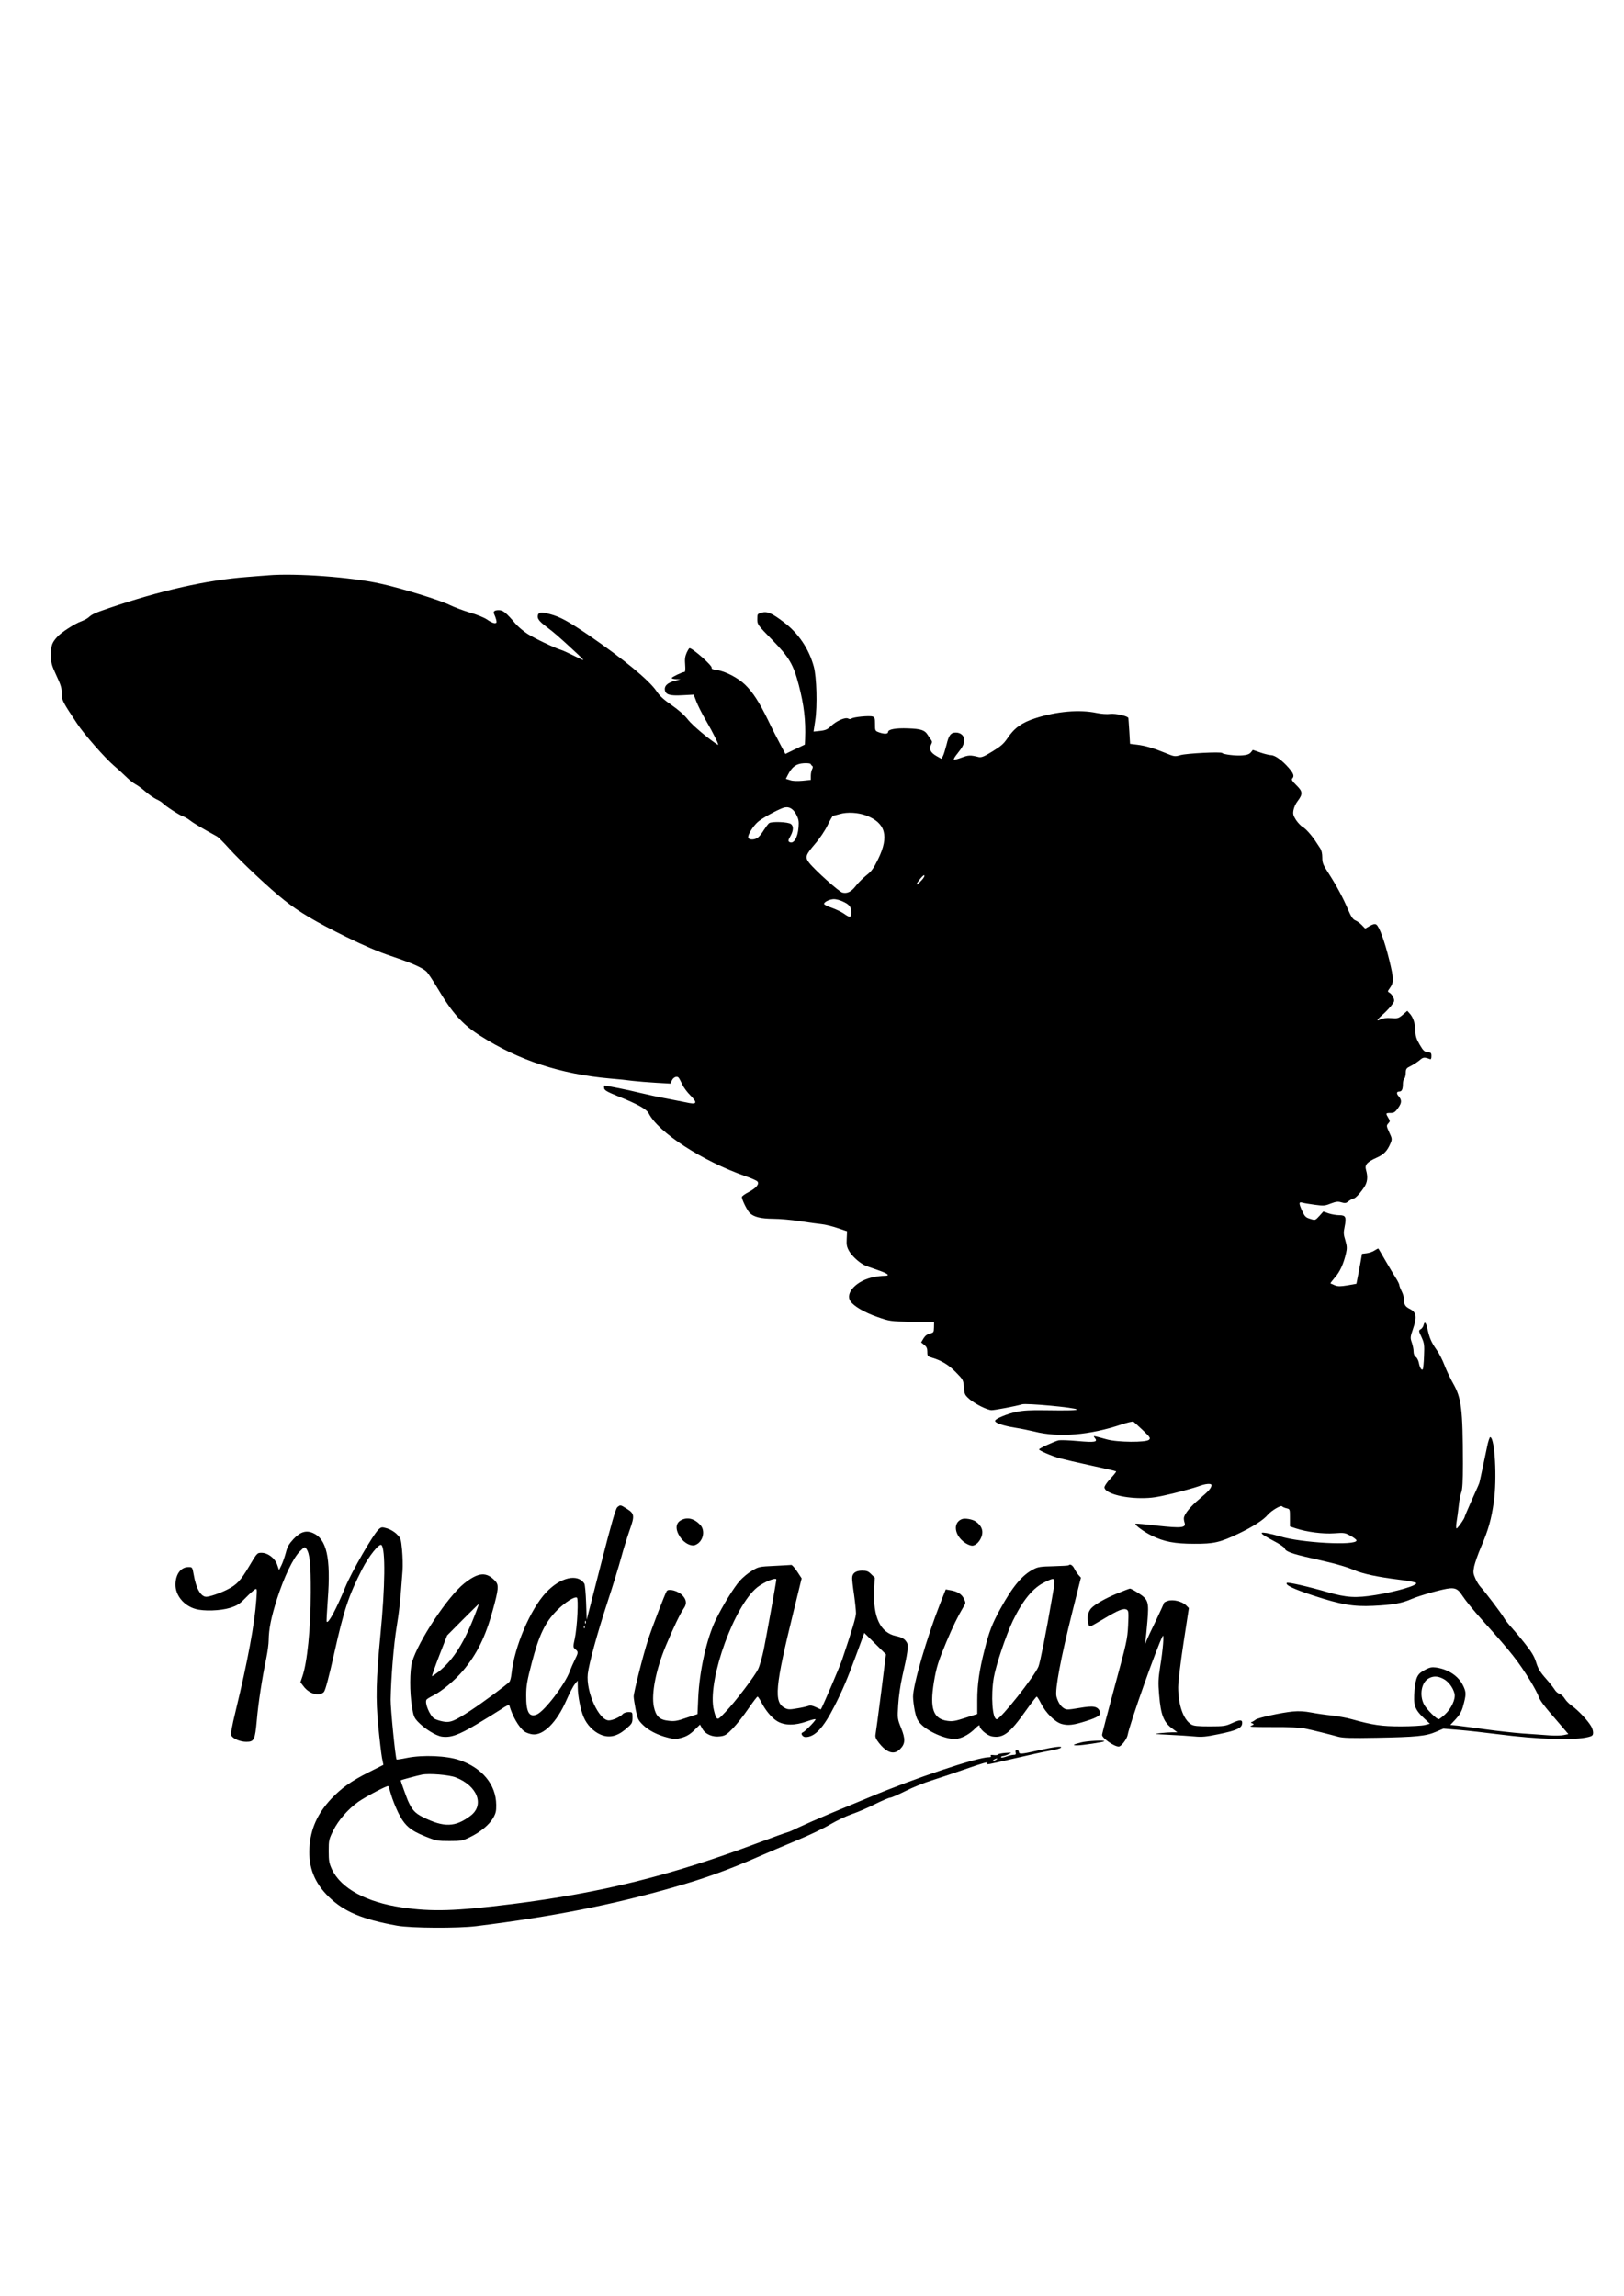<?xml version="1.0" encoding="UTF-8" standalone="yes"?>
<svg version="1.0" xmlns="http://www.w3.org/2000/svg" width="1024pt" height="1448pt" viewBox="0 0 1366 1931" preserveAspectRatio="xMidYMid meet">
  <g transform="translate(0,1931) scale(0.1,-0.1)" fill="#000000" stroke="none">
    <path d="M2255 14473 c-22 -1 -103 -8 -180 -14 -338 -26 -723 -113 -1162 -263
-114 -39 -139 -50 -168 -77 -11 -10 -40 -25 -64 -34 -49 -17 -166 -92 -197
-127 -47 -51 -55 -74 -55 -153 0 -70 4 -85 45 -174 37 -78 46 -108 46 -152 0
-58 4 -66 129 -254 58 -89 236 -291 309 -353 31 -26 77 -68 102 -93 25 -25 61
-54 80 -64 19 -10 56 -37 83 -61 26 -23 67 -52 91 -64 25 -11 49 -27 55 -34
18 -21 143 -103 171 -111 14 -4 41 -20 60 -35 29 -23 106 -68 226 -134 11 -6
55 -50 98 -98 99 -110 343 -340 466 -437 127 -101 261 -181 525 -311 149 -73
270 -125 375 -160 176 -59 265 -99 299 -132 12 -13 52 -72 88 -133 127 -215
212 -310 365 -407 323 -206 674 -321 1088 -358 63 -5 150 -14 192 -20 42 -5
131 -12 197 -16 l120 -7 12 26 c13 28 43 41 58 23 5 -6 18 -31 30 -56 11 -25
41 -65 66 -90 67 -68 58 -82 -38 -60 -23 5 -94 19 -157 31 -63 11 -167 34
-230 49 -92 23 -275 60 -297 60 -2 0 -3 -10 -1 -22 2 -17 25 -30 118 -68 164
-66 238 -107 257 -144 82 -161 452 -401 812 -527 50 -17 96 -38 102 -45 18
-22 -11 -56 -75 -90 -31 -16 -56 -34 -56 -41 0 -23 47 -118 68 -136 36 -33 93
-46 195 -47 54 0 156 -9 225 -20 70 -11 152 -22 182 -25 30 -3 91 -18 135 -33
l80 -27 -3 -63 c-3 -52 1 -70 21 -105 24 -40 78 -91 124 -115 11 -7 61 -25
109 -41 95 -32 118 -51 61 -51 -19 0 -58 -4 -86 -10 -142 -27 -245 -132 -198
-203 27 -42 120 -96 227 -133 103 -36 108 -37 291 -41 l186 -5 -1 -43 c-1 -40
-3 -43 -36 -51 -23 -6 -40 -20 -53 -42 l-19 -32 26 -21 c20 -16 26 -29 26 -58
0 -36 2 -39 43 -51 77 -23 138 -60 199 -123 59 -60 61 -64 66 -125 4 -59 8
-65 46 -99 49 -42 151 -93 187 -93 28 0 202 33 256 49 36 11 445 -27 460 -43
8 -8 -72 -10 -272 -7 -115 2 -181 -2 -233 -13 -82 -17 -182 -59 -182 -76 0
-18 68 -41 165 -57 50 -8 124 -23 165 -33 204 -52 469 -30 734 60 49 16 94 27
100 23 6 -4 41 -36 79 -72 61 -59 66 -66 52 -80 -24 -24 -268 -22 -355 3 -36
10 -76 21 -90 24 -23 5 -24 4 -11 -12 28 -34 1 -39 -143 -26 -75 7 -147 9
-162 6 -39 -10 -164 -68 -164 -76 0 -10 104 -55 175 -75 33 -9 152 -37 264
-61 112 -24 206 -46 209 -49 3 -2 -18 -29 -46 -59 -29 -30 -52 -64 -52 -75 0
-47 149 -91 310 -91 88 0 131 7 265 39 88 22 185 49 215 60 60 23 110 27 110
10 0 -23 -23 -50 -99 -114 -79 -66 -131 -131 -133 -163 -1 -9 2 -27 6 -39 14
-43 -27 -47 -229 -25 -99 12 -181 19 -184 17 -9 -10 70 -68 135 -100 105 -52
194 -69 359 -69 165 -1 217 11 374 86 117 56 207 113 243 156 30 36 114 86
122 73 4 -5 20 -12 36 -16 30 -7 30 -7 30 -80 l0 -73 48 -16 c93 -31 232 -49
325 -42 83 6 90 5 137 -21 28 -15 50 -33 50 -39 0 -46 -474 -20 -645 35 -34
10 -83 22 -110 27 -43 6 -48 5 -38 -8 7 -8 51 -34 98 -59 47 -24 88 -52 91
-62 8 -26 56 -44 223 -82 204 -46 286 -69 360 -100 78 -33 196 -58 379 -81 76
-9 140 -22 144 -28 13 -20 -164 -72 -342 -101 -166 -27 -243 -22 -400 23 -169
49 -338 87 -346 79 -17 -17 57 -52 224 -107 232 -76 336 -94 502 -86 165 8
240 21 322 57 69 30 268 86 323 90 47 4 71 -9 100 -54 36 -54 90 -121 185
-227 235 -261 290 -332 395 -502 29 -48 58 -103 65 -122 12 -38 45 -82 169
-224 l83 -97 -38 -8 c-22 -5 -75 -6 -119 -3 -44 3 -145 11 -225 16 -80 6 -221
22 -315 35 -93 13 -198 27 -233 31 l-63 6 45 48 c31 33 49 64 60 101 30 108
30 125 2 183 -39 80 -124 136 -226 151 -36 5 -54 1 -89 -17 -69 -35 -82 -61
-93 -175 -11 -123 1 -160 76 -231 l53 -50 -43 -11 c-24 -6 -114 -11 -201 -11
-163 0 -237 11 -413 60 -41 12 -115 25 -165 31 -49 5 -128 16 -174 25 -58 11
-106 14 -155 9 -98 -9 -297 -53 -315 -69 -9 -7 -23 -16 -31 -19 -12 -4 -12 -6
4 -12 16 -7 15 -9 -10 -20 -23 -9 12 -11 181 -11 135 1 232 -4 270 -12 69 -14
208 -49 280 -69 39 -11 108 -13 325 -9 332 6 415 14 498 50 l63 27 132 -11
c73 -6 215 -22 317 -35 357 -46 654 -55 773 -24 31 8 37 14 37 37 0 15 -8 41
-19 57 -29 48 -110 133 -156 165 -24 16 -53 45 -64 64 -12 19 -31 36 -44 40
-12 3 -30 18 -39 33 -9 15 -43 59 -76 96 -47 53 -65 83 -81 135 -16 52 -38 88
-97 162 -41 52 -93 113 -113 135 -21 22 -49 58 -62 80 -27 45 -157 216 -194
256 -13 14 -34 46 -45 72 -19 43 -20 53 -10 104 7 30 32 103 57 161 62 144 88
236 108 381 28 195 9 537 -30 544 -5 1 -18 -36 -27 -83 -10 -47 -27 -130 -39
-185 -12 -55 -22 -104 -24 -110 -2 -11 -6 -20 -77 -178 -26 -59 -48 -111 -48
-114 0 -14 -63 -103 -69 -98 -4 2 -4 28 1 57 5 29 13 89 18 133 4 44 14 96 22
115 9 25 13 92 13 240 -1 461 -12 552 -83 676 -22 39 -55 107 -72 152 -17 45
-47 103 -66 129 -43 61 -59 97 -75 167 -14 65 -26 78 -35 41 -3 -14 -15 -30
-25 -35 -17 -10 -17 -13 8 -66 23 -51 25 -65 21 -159 -2 -57 -7 -107 -11 -112
-11 -10 -25 15 -33 57 -4 19 -15 41 -26 48 -11 8 -18 25 -18 46 0 19 -7 52
-15 75 -14 40 -13 46 11 117 34 98 28 136 -25 164 -42 21 -51 36 -51 81 0 16
-9 47 -20 69 -11 22 -20 45 -20 53 0 7 -14 35 -32 63 -17 27 -56 92 -86 144
-30 52 -56 97 -58 99 -2 2 -16 -5 -31 -15 -15 -11 -46 -21 -67 -24 l-40 -5
-13 -75 c-8 -41 -18 -98 -24 -126 l-10 -51 -74 -13 c-61 -10 -80 -10 -107 0
-18 8 -35 15 -37 16 -2 2 15 24 37 50 42 46 74 117 94 206 9 39 8 58 -6 106
-16 50 -16 67 -6 115 16 81 9 97 -45 97 -25 0 -65 7 -89 15 l-45 16 -34 -38
c-34 -37 -35 -37 -76 -24 -37 11 -46 19 -67 64 -30 66 -31 81 -1 73 12 -4 59
-12 104 -18 75 -10 86 -10 136 10 46 17 61 19 90 10 31 -9 39 -8 62 11 15 11
33 21 39 21 15 0 55 42 90 95 28 42 33 86 16 145 -13 44 8 67 90 104 61 27 89
57 116 121 14 34 14 39 -11 92 -24 53 -24 57 -8 75 16 18 16 21 0 47 -23 39
-22 41 18 41 29 0 40 6 65 42 31 43 32 66 4 99 -20 22 -17 39 5 39 22 0 31 19
31 64 0 18 5 37 12 44 6 6 12 29 12 49 1 34 5 40 42 58 22 11 56 33 74 48 31
27 39 28 88 10 8 -4 12 5 12 25 0 27 -4 31 -32 34 -28 3 -37 12 -67 63 -28 48
-35 72 -36 117 -2 62 -18 112 -48 145 l-20 22 -38 -33 c-36 -30 -42 -32 -98
-28 -41 3 -69 -1 -90 -11 -39 -20 -31 -3 21 42 21 18 52 51 69 72 29 37 30 42
19 70 -7 16 -21 34 -32 40 -18 10 -18 11 2 39 35 49 34 78 -4 234 -40 163 -85
285 -110 301 -12 7 -26 4 -55 -12 l-38 -22 -28 29 c-15 16 -40 34 -55 40 -20
8 -35 30 -60 88 -43 102 -101 209 -165 308 -46 71 -53 87 -53 133 0 33 -6 61
-18 78 -10 16 -23 35 -29 44 -35 56 -88 117 -115 133 -18 10 -44 38 -60 62
-23 37 -26 50 -20 82 4 22 18 54 33 73 47 62 45 83 -8 135 -35 34 -44 49 -36
57 20 20 12 43 -31 92 -55 63 -115 105 -147 105 -14 0 -55 10 -90 22 l-63 22
-17 -21 c-13 -15 -32 -22 -72 -25 -54 -5 -160 8 -169 20 -9 12 -303 -3 -352
-18 -46 -13 -50 -13 -125 18 -100 41 -168 61 -240 70 l-58 7 -6 105 c-4 58 -7
108 -8 112 -3 17 -106 40 -152 35 -28 -4 -78 0 -116 8 -142 30 -334 14 -516
-45 -111 -36 -175 -81 -231 -165 -34 -50 -57 -70 -129 -114 -70 -43 -92 -52
-115 -47 -70 18 -85 17 -142 -4 -34 -13 -63 -20 -67 -17 -3 4 10 26 29 49 46
57 58 81 58 117 0 35 -30 61 -70 61 -42 0 -59 -21 -78 -100 -11 -42 -24 -86
-31 -98 l-12 -23 -41 23 c-51 29 -66 59 -48 94 11 20 12 29 2 42 -7 9 -20 29
-30 44 -24 39 -57 49 -164 53 -104 4 -168 -8 -168 -30 0 -18 -32 -19 -77 -3
-32 12 -33 13 -33 69 0 50 -3 59 -21 64 -27 9 -160 -4 -176 -17 -8 -6 -18 -6
-29 0 -24 13 -99 -20 -144 -63 -28 -28 -46 -36 -91 -41 l-56 -6 14 93 c19 121
12 368 -12 454 -41 150 -129 280 -250 372 -102 78 -142 95 -188 82 -36 -10
-37 -11 -37 -55 0 -45 2 -48 124 -173 145 -149 179 -207 225 -382 44 -170 59
-297 53 -452 l-2 -48 -82 -39 -82 -40 -44 83 c-24 45 -71 136 -102 202 -74
151 -127 234 -193 298 -59 57 -168 114 -238 123 -32 4 -46 10 -43 19 7 17
-160 165 -186 165 -4 0 -15 -18 -25 -40 -13 -30 -16 -54 -12 -100 3 -36 1 -60
-5 -60 -18 0 -108 -43 -108 -51 0 -5 17 -9 38 -10 l37 0 -48 -13 c-60 -16 -89
-42 -85 -75 5 -42 40 -53 148 -47 l95 5 23 -60 c13 -33 46 -99 74 -147 72
-124 121 -225 106 -215 -77 48 -212 162 -251 211 -31 40 -80 83 -138 123 -65
45 -100 76 -126 116 -61 92 -281 273 -571 472 -175 119 -240 154 -325 177 -72
19 -94 18 -102 -6 -9 -29 7 -52 72 -101 62 -46 111 -89 237 -206 44 -40 76
-73 72 -73 -3 0 -41 17 -84 39 -42 21 -88 42 -102 46 -51 15 -226 98 -284 136
-34 22 -79 60 -101 86 -80 94 -104 113 -140 113 -38 0 -50 -12 -37 -37 5 -10
12 -30 16 -45 5 -23 3 -28 -14 -28 -10 0 -39 13 -62 30 -24 17 -88 43 -147 60
-57 17 -133 46 -170 64 -76 39 -410 142 -581 179 -246 55 -710 89 -945 70z
m4578 -1604 c5 -4 5 -14 -2 -27 -6 -11 -11 -36 -11 -55 l0 -35 -69 -7 c-45 -4
-83 -3 -105 5 l-36 11 19 37 c34 65 69 90 131 94 30 2 57 -1 59 -7 2 -5 8 -13
14 -16z m-135 -409 c19 -37 23 -56 19 -105 -7 -91 -42 -147 -78 -125 -11 7 -9
16 9 48 26 46 28 84 6 102 -22 19 -164 24 -185 8 -9 -7 -28 -33 -44 -58 -15
-25 -37 -53 -49 -62 -26 -22 -75 -23 -82 -3 -8 20 38 96 81 134 35 30 149 94
210 117 46 17 85 -2 113 -56z m589 -8 c162 -62 193 -174 100 -365 -39 -80 -56
-104 -100 -138 -28 -23 -68 -62 -87 -87 -39 -51 -73 -68 -114 -58 -29 7 -236
193 -281 252 -35 46 -30 63 50 157 38 43 84 112 106 157 21 44 42 80 46 80 5
1 31 7 58 15 62 18 154 13 222 -13z m484 -519 c-11 -22 -61 -69 -61 -59 0 12
52 76 62 76 5 0 5 -7 -1 -17z m-686 -202 c59 -26 75 -46 75 -92 0 -47 -10 -49
-63 -11 -22 15 -67 36 -100 48 -33 11 -62 25 -65 32 -5 15 47 41 83 41 17 0
48 -8 70 -18z m5055 -6541 c44 -22 84 -77 95 -127 9 -45 -28 -124 -81 -173
-24 -22 -48 -40 -52 -40 -19 0 -104 85 -124 124 -41 79 -22 187 40 220 38 21
76 20 122 -4z"/>
    <path d="M5192 6633 c-14 -14 -49 -134 -138 -482 l-119 -464 -5 144 c-3 79 -9
151 -15 160 -56 87 -203 53 -323 -76 -131 -140 -265 -455 -289 -678 -3 -31
-11 -63 -17 -71 -18 -22 -222 -174 -328 -243 -137 -90 -171 -104 -232 -92 -27
5 -60 16 -73 24 -39 26 -84 135 -65 160 4 6 29 21 57 35 72 36 181 127 250
209 117 139 189 286 249 505 49 177 53 214 24 246 -75 83 -143 78 -264 -18
-137 -109 -386 -484 -438 -661 -20 -70 -21 -254 -1 -375 13 -81 18 -93 52
-129 56 -58 148 -115 198 -123 75 -11 140 12 292 102 78 46 171 104 208 128
40 28 67 40 69 33 26 -92 80 -185 127 -220 14 -10 44 -21 67 -24 92 -12 205
101 285 284 26 59 58 122 72 138 l24 30 1 -58 c0 -71 24 -192 50 -251 27 -63
82 -120 141 -145 69 -30 135 -17 205 40 62 52 64 55 64 107 0 41 -1 42 -34 42
-18 0 -39 -7 -47 -16 -20 -24 -85 -54 -118 -54 -84 0 -193 241 -177 391 10 86
78 336 165 602 44 133 96 303 116 377 20 74 53 179 72 233 42 118 40 137 -24
177 -55 35 -55 35 -81 13z m-335 -897 c-3 -72 -13 -165 -22 -206 -16 -73 -15
-75 5 -92 26 -21 25 -28 -6 -90 -14 -28 -32 -70 -40 -91 -39 -111 -217 -344
-281 -368 -63 -24 -88 22 -87 161 0 81 7 122 47 275 61 234 112 340 212 441
68 68 148 119 168 107 6 -4 8 -57 4 -137z m-851 22 c-97 -258 -191 -409 -319
-510 -27 -21 -51 -37 -53 -35 -2 2 25 80 61 173 l66 169 132 133 c72 72 133
132 134 132 2 0 -8 -28 -21 -62z m921 -100 c-3 -8 -6 -5 -6 6 -1 11 2 17 5 13
3 -3 4 -12 1 -19z m-10 -40 c-3 -8 -6 -5 -6 6 -1 11 2 17 5 13 3 -3 4 -12 1
-19z"/>
    <path d="M5728 6524 c-47 -25 -49 -80 -6 -143 33 -49 89 -78 124 -66 67 24 91
119 44 170 -51 54 -109 68 -162 39z"/>
    <path d="M8090 6533 c-78 -31 -62 -139 29 -200 19 -13 45 -23 58 -23 32 0 69
39 82 86 12 44 -4 82 -50 116 -27 20 -93 32 -119 21z"/>
    <path d="M3185 6447 c-45 -40 -227 -356 -281 -487 -76 -185 -142 -308 -156
-290 -3 3 2 86 9 185 27 353 -9 512 -126 562 -57 24 -105 9 -162 -51 -38 -41
-52 -64 -65 -116 -10 -36 -26 -83 -37 -105 l-20 -40 -15 43 c-18 56 -79 102
-132 102 -37 0 -38 -1 -106 -116 -70 -118 -102 -153 -184 -194 -57 -29 -147
-60 -175 -60 -45 0 -86 70 -105 183 -12 66 -12 67 -44 67 -64 0 -108 -58 -110
-144 -2 -92 68 -179 167 -208 70 -21 212 -16 292 9 60 19 79 31 130 83 33 34
69 66 79 72 18 10 19 6 12 -88 -14 -201 -74 -523 -172 -927 -36 -147 -45 -203
-38 -215 17 -28 76 -52 126 -52 66 0 73 16 88 180 12 142 45 357 80 524 11 54
20 121 20 150 1 94 20 190 70 348 59 184 135 343 193 401 37 37 41 39 53 22
30 -40 39 -129 38 -370 0 -297 -30 -591 -71 -707 l-16 -47 27 -35 c49 -65 134
-87 171 -46 12 14 40 118 86 323 82 368 121 485 235 709 57 111 145 221 163
203 34 -35 31 -348 -9 -755 -37 -385 -40 -537 -18 -770 11 -113 25 -232 31
-264 l12 -60 -121 -61 c-151 -76 -230 -133 -316 -223 -117 -124 -176 -255
-185 -412 -10 -165 42 -297 162 -414 128 -125 282 -190 575 -243 117 -21 513
-23 665 -4 644 80 1149 180 1661 327 257 73 459 146 699 251 94 41 251 108
350 149 99 41 221 100 272 131 51 30 131 68 177 84 47 16 135 53 195 84 61 30
119 55 129 55 10 0 67 25 127 55 61 31 162 72 225 91 63 20 183 60 265 89 172
60 210 70 200 55 -9 -15 -8 -15 227 40 119 28 253 57 299 65 45 7 87 19 93 26
15 16 -67 5 -206 -27 -124 -28 -148 -30 -148 -9 0 8 -7 15 -16 15 -11 0 -15
-6 -11 -20 4 -16 0 -20 -18 -20 -12 0 -41 -7 -64 -15 -22 -8 -41 -10 -41 -5 0
6 8 10 18 10 9 1 31 7 47 16 29 14 28 14 -30 10 -33 -3 -61 -9 -63 -14 -1 -5
-17 -6 -34 -4 -21 3 -29 1 -24 -7 5 -7 -1 -11 -16 -11 -99 0 -632 -179 -1013
-340 -77 -32 -223 -93 -325 -135 -102 -43 -220 -95 -264 -116 -43 -21 -83 -39
-88 -39 -5 0 -123 -42 -261 -94 -726 -272 -1307 -416 -2057 -511 -482 -60
-673 -66 -928 -29 -301 44 -514 160 -590 321 -23 50 -27 70 -27 154 0 90 2 99
38 172 44 88 123 179 211 242 63 44 245 140 252 132 3 -2 13 -35 24 -73 11
-38 38 -106 60 -151 53 -107 100 -148 227 -199 92 -37 104 -39 203 -39 97 0
110 2 170 31 88 42 163 104 197 161 23 40 28 59 27 113 -2 170 -117 310 -310
376 -106 37 -306 45 -438 19 -48 -10 -88 -16 -90 -14 -10 12 -51 429 -50 504
3 182 26 464 50 609 22 134 31 212 50 476 3 41 1 119 -4 174 -9 93 -11 100
-44 132 -19 20 -55 41 -81 49 -45 13 -48 13 -72 -8z m5195 -1937 c-8 -5 -19
-10 -25 -10 -5 0 -3 5 5 10 8 5 20 10 25 10 6 0 3 -5 -5 -10z m-4548 -149
c183 -70 246 -232 126 -323 -128 -97 -223 -100 -400 -12 -68 34 -92 61 -127
139 -11 26 -61 164 -61 171 0 2 144 41 180 48 62 12 226 -2 282 -23z"/>
    <path d="M6514 6140 c-127 -6 -134 -7 -189 -41 -31 -18 -77 -56 -102 -84 -50
-56 -145 -210 -203 -330 -76 -156 -137 -430 -147 -656 l-6 -136 -93 -31 c-80
-28 -102 -31 -151 -25 -76 8 -106 38 -123 117 -23 110 17 313 101 515 64 153
120 269 150 313 28 39 24 75 -13 112 -37 37 -115 57 -130 34 -15 -24 -126
-312 -158 -413 -41 -127 -120 -440 -120 -474 0 -14 8 -64 17 -111 15 -75 21
-88 58 -125 48 -48 124 -88 213 -110 57 -15 67 -15 118 0 40 11 69 29 104 63
l48 47 19 -34 c25 -47 87 -74 151 -65 41 5 55 14 107 68 33 34 91 108 129 164
39 56 73 102 78 102 4 0 17 -19 29 -42 38 -75 90 -137 137 -165 62 -37 148
-37 250 -1 39 14 72 22 72 17 0 -12 -91 -105 -108 -110 -22 -7 -2 -39 24 -39
78 0 150 77 243 260 65 127 111 235 177 415 24 66 51 138 59 160 l15 41 91
-90 91 -90 -41 -326 c-23 -179 -44 -337 -47 -351 -3 -18 4 -37 29 -68 67 -85
127 -103 177 -53 45 45 47 84 10 177 -32 79 -32 82 -25 195 4 68 18 167 35
242 44 191 53 254 39 281 -18 32 -38 45 -93 57 -131 28 -193 158 -183 383 l5
108 -30 29 c-24 25 -38 30 -77 30 -53 0 -83 -22 -83 -62 -1 -13 6 -76 16 -141
9 -65 16 -135 16 -155 0 -33 -32 -140 -117 -392 -18 -54 -156 -377 -178 -417
-1 -1 -19 7 -42 18 -29 14 -46 17 -64 11 -13 -5 -56 -15 -96 -21 -61 -11 -75
-10 -101 3 -95 49 -84 175 75 821 l66 270 -38 58 c-21 31 -43 56 -49 55 -6 -1
-70 -4 -142 -8z m16 -115 c0 -16 -86 -492 -106 -590 -14 -66 -35 -139 -47
-163 -29 -60 -191 -273 -271 -357 -62 -66 -67 -69 -80 -52 -8 10 -19 49 -26
85 -42 255 179 860 370 1012 57 45 160 87 160 65z"/>
    <path d="M8988 6145 c-2 -3 -60 -6 -129 -8 -106 -2 -130 -6 -167 -26 -95 -49
-174 -144 -277 -331 -70 -127 -95 -193 -134 -347 -44 -172 -61 -292 -61 -423
l0 -116 -99 -32 c-83 -27 -108 -32 -151 -26 -120 16 -151 102 -115 324 21 127
37 177 106 342 54 128 94 211 144 295 19 30 19 33 3 67 -19 39 -56 62 -114 71
l-39 7 -49 -124 c-110 -281 -226 -678 -226 -779 0 -26 7 -81 15 -121 13 -59
23 -80 52 -110 69 -71 236 -138 307 -122 50 10 104 42 146 84 27 27 40 35 40
24 0 -27 62 -80 102 -88 96 -18 151 24 289 219 45 63 85 115 89 115 4 0 21
-26 36 -57 40 -80 119 -158 175 -173 53 -15 100 -9 206 25 99 31 130 53 115
81 -23 44 -53 49 -172 29 -102 -17 -111 -17 -134 -1 -27 17 -49 54 -60 98 -13
58 35 317 135 716 l71 283 -20 22 c-11 12 -27 37 -36 55 -15 29 -34 40 -48 27z
m-140 -282 c-49 -285 -99 -535 -113 -570 -36 -86 -319 -443 -351 -443 -37 0
-51 196 -25 350 19 108 102 354 160 477 86 178 171 281 275 329 89 42 87 47
54 -143z"/>
    <path d="M9401 5910 c-104 -43 -191 -93 -222 -126 -12 -12 -24 -37 -28 -56 -8
-34 4 -98 17 -98 5 0 57 29 115 64 123 74 168 92 194 78 16 -9 17 -21 12 -134
-6 -116 -13 -146 -113 -513 -58 -215 -106 -397 -106 -407 0 -27 101 -98 140
-98 21 0 68 62 75 97 17 95 252 757 295 833 13 22 2 -117 -21 -255 -16 -104
-18 -137 -9 -241 14 -170 38 -231 114 -285 l39 -29 -40 0 c-22 0 -69 -3 -104
-7 -59 -7 -53 -8 76 -14 77 -4 174 -10 215 -14 61 -6 97 -2 199 19 152 31 195
51 199 89 4 35 -17 36 -90 2 -48 -22 -66 -25 -181 -25 -102 0 -135 3 -157 16
-66 40 -110 164 -110 313 0 45 20 210 45 373 l45 293 -24 24 c-33 32 -108 51
-152 37 -19 -6 -34 -14 -34 -19 0 -4 -30 -69 -66 -145 -37 -75 -73 -153 -81
-172 l-14 -35 6 35 c3 19 10 92 16 162 14 166 8 185 -74 238 -34 22 -66 39
-72 39 -5 0 -52 -18 -104 -39z"/>
    <path d="M9091 4654 c-67 -18 -75 -24 -30 -24 43 0 219 27 227 34 12 12 -146
4 -197 -10z"/>
  </g>
</svg>